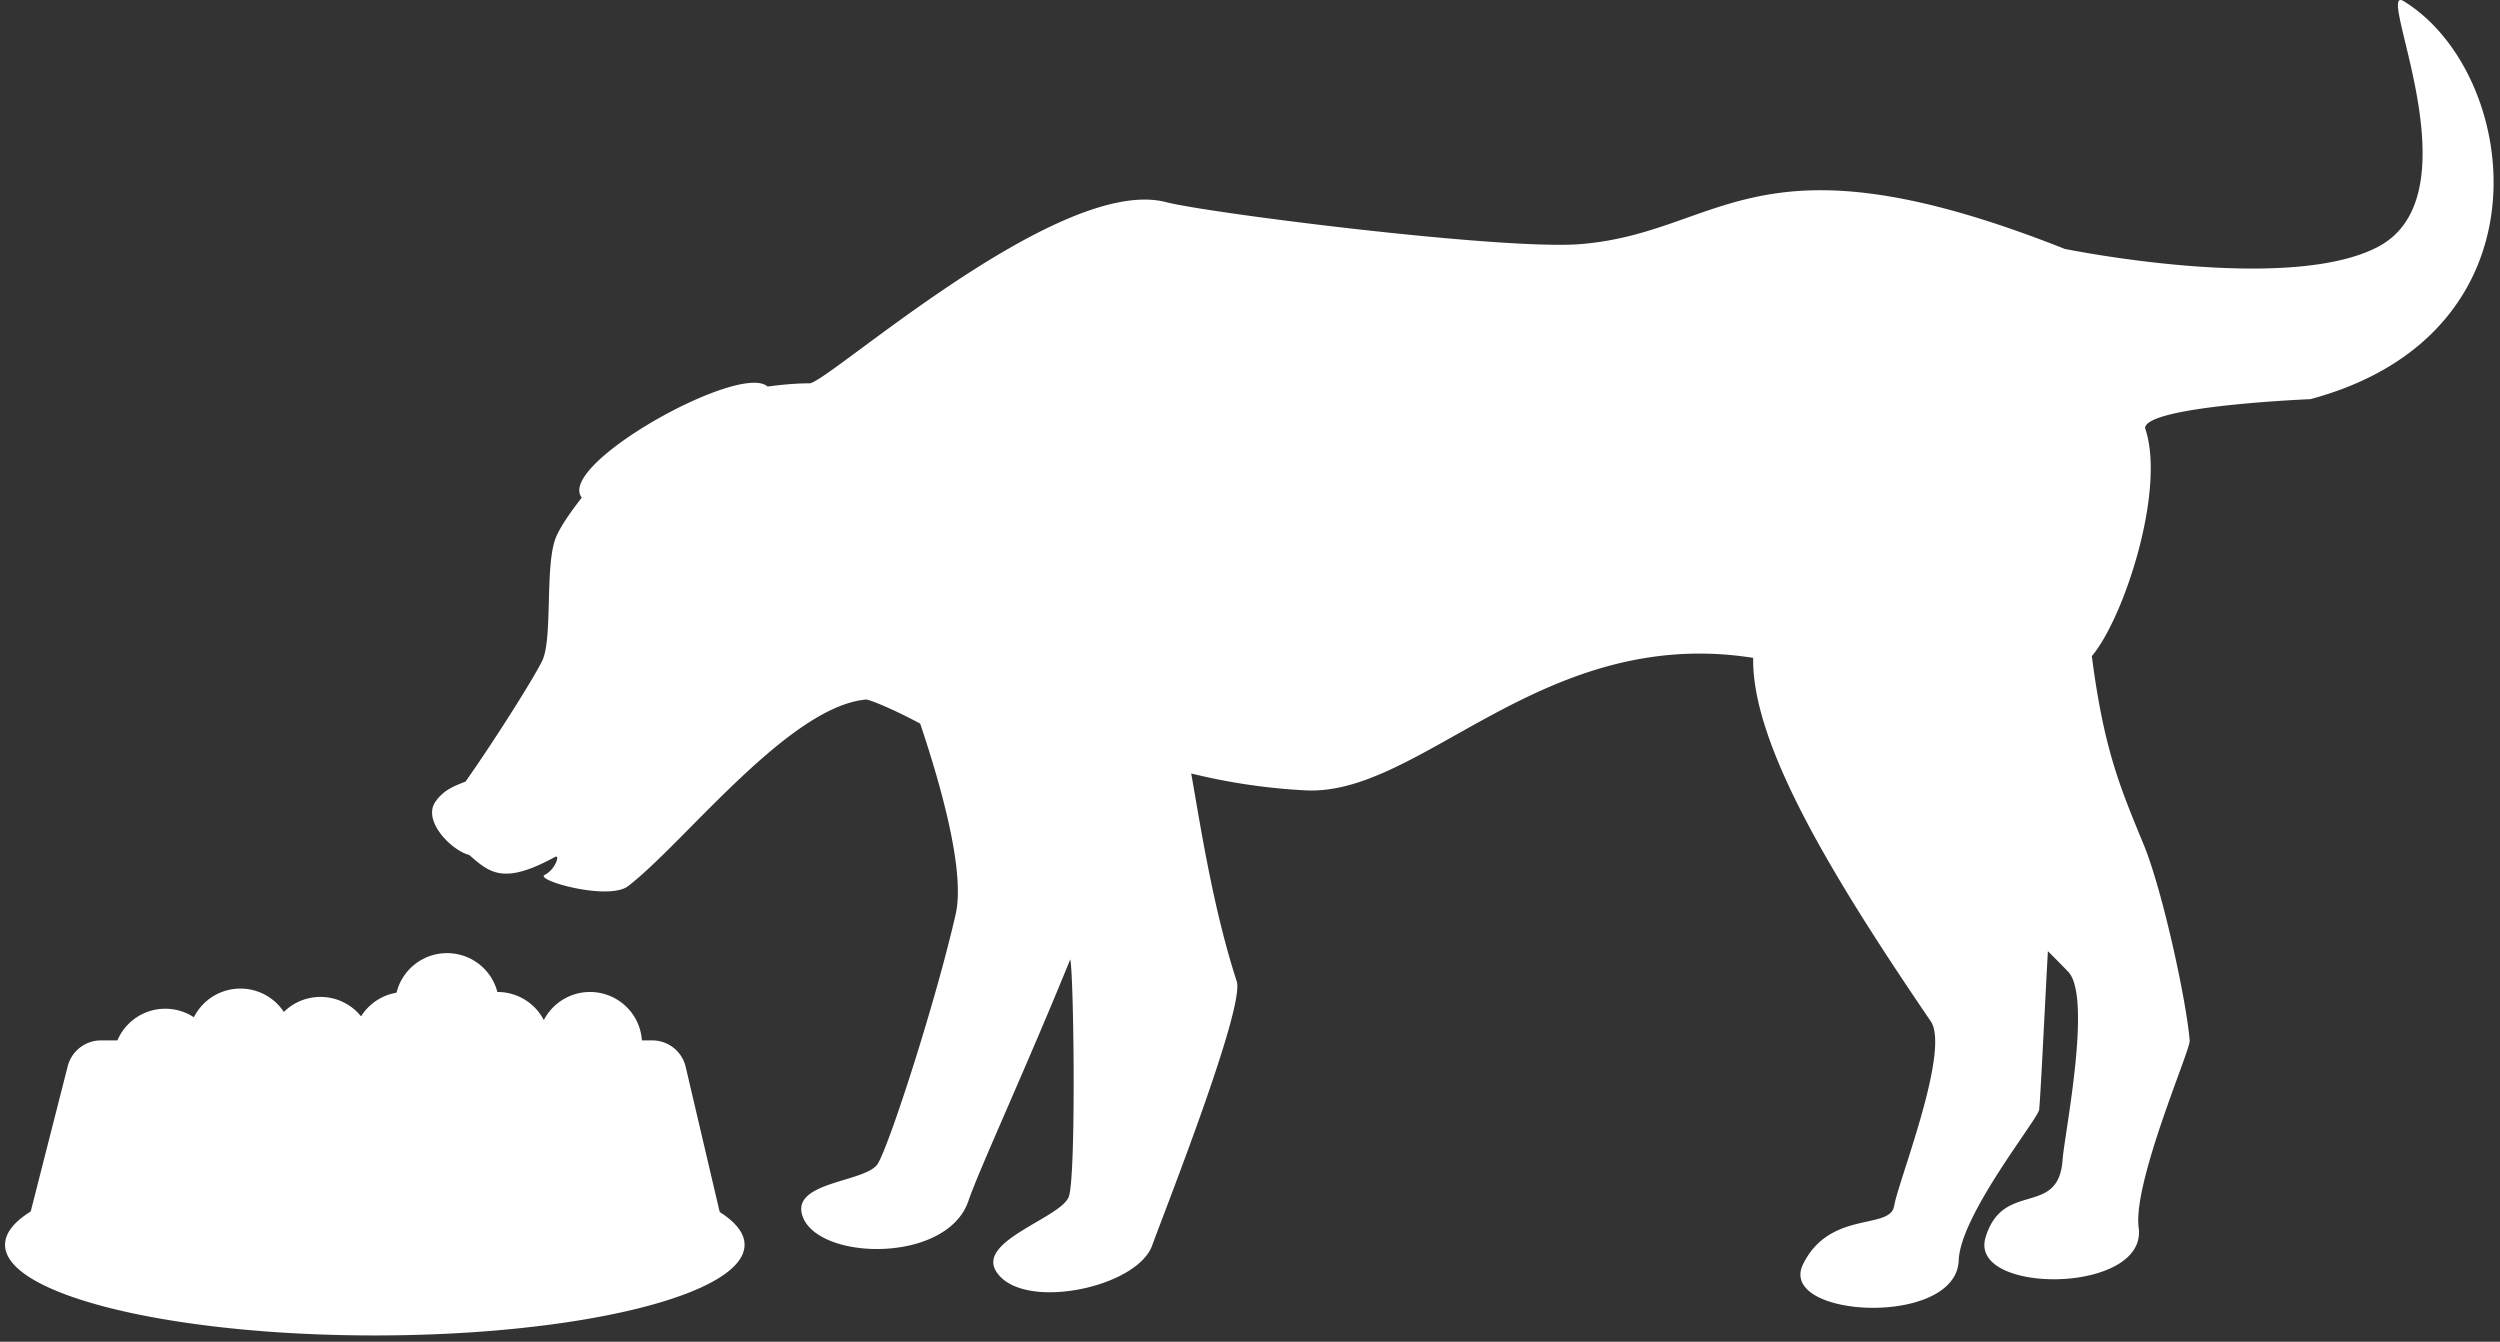 <svg width="218" height="117" viewBox="0 0 218 117" xmlns="http://www.w3.org/2000/svg">
    <rect x="0" y="0" width="218" height="117" fill="#333333" stroke="none"/>
    <g fill="#FFF" fill-rule="evenodd">
        <path d="M76.557 101.457c1.047-1.768 5.039-14.108 6.776-21.732.826-3.598-1.145-10.83-3.092-16.625-2.23-1.203-4.448-2.124-4.732-2.1-6.753.626-15.809 12.475-20.738 16.269-1.725 1.314-8.206-.528-7.27-.982.912-.442 1.355-1.805.924-1.56l.037-.036c-4.57 2.517-5.767 1.412-7.542-.136-1.564-.405-4.078-2.958-2.969-4.616.788-1.179 1.96-1.486 2.649-1.793 2.379-3.376 5.816-8.779 6.68-10.522.948-1.977.196-8.42 1.219-10.82.406-.94 1.27-2.174 2.23-3.414-2.255-2.867 13.826-11.836 16.204-9.681 2.144-.301 3.598-.283 3.598-.283 1.183.399 21.736-18.264 31.162-15.796 3.673.952 29.552 4.217 36.176 3.653 12.507-1.05 15.162-10.27 42.184.423 0 0 19.494 3.99 27.356-.209 8.687-4.647-.462-23.028 2.193-21.394 10.098 6.181 13.32 28.94-8.133 34.704 0 0-14.441.59-14.416 2.536 1.817 5.255-1.775 16.44-4.646 19.876 1.06 8.189 2.477 11.455 4.535 16.464 1.657 4.052 3.733 13.69 3.998 17.068.068.798-4.972 12.34-4.448 16.306.776 5.82-14.873 5.868-13.351.846 1.515-5.046 6.358-1.694 6.715-6.765.148-2.136 2.612-14.194.487-16.404a97.773 97.773 0 0 0-1.768-1.792c-.34 6.274-.616 12.204-.758 13.813-.067.786-6.875 9.16-7.018 13.15-.209 5.882-15.895 5.035-13.566.32 2.335-4.715 7.584-2.948 7.935-5.06.345-2.124 4.923-13.567 3.192-16.109-8.22-12.082-15.618-24.004-15.483-31.69-18.36-2.895-28.932 12.082-39.043 11.553a53.113 53.113 0 0 1-9.959-1.472c.863 4.923 1.935 11.86 3.967 18.122.74 2.296-6.407 20.345-7.368 23.022-1.331 3.745-11.447 5.807-13.616 2.26-1.664-2.69 5.78-4.69 6.358-6.545.628-2.05.419-19.338.111-20.652-3.795 9.355-8.01 18.467-8.872 21.045-1.848 5.525-13.21 5.255-14.49 1.302-.974-3.009 5.606-2.886 6.592-4.544M25.497 90.723a4.526 4.526 0 0 1-4.534 4.518 4.526 4.526 0 0 1-4.534-4.518 4.526 4.526 0 0 1 4.534-4.518 4.526 4.526 0 0 1 4.534 4.518"/>
        <path d="M18.948 92.48a4.526 4.526 0 0 1-4.534 4.518A4.526 4.526 0 0 1 9.88 92.48a4.526 4.526 0 0 1 4.534-4.518 4.526 4.526 0 0 1 4.534 4.518M32.478 91.45a4.526 4.526 0 0 1-4.534 4.518 4.526 4.526 0 0 1-4.534-4.518 4.526 4.526 0 0 1 4.534-4.518 4.526 4.526 0 0 1 4.534 4.518"/>
        <path d="M36.55 86.67a4.516 4.516 0 0 1 3.145 5.567 4.536 4.536 0 0 1-5.587 3.134 4.516 4.516 0 0 1-3.146-5.568 4.536 4.536 0 0 1 5.588-3.134"/>
        <path d="M40.203 83.28a4.516 4.516 0 0 1 3.145 5.569 4.536 4.536 0 0 1-5.588 3.134 4.516 4.516 0 0 1-3.145-5.568 4.536 4.536 0 0 1 5.588-3.134"/>
        <path d="M44.61 86.67a4.516 4.516 0 0 1 3.146 5.567 4.536 4.536 0 0 1-5.588 3.134 4.516 4.516 0 0 1-3.145-5.568 4.536 4.536 0 0 1 5.588-3.134"/>
        <path d="M52.671 86.67a4.516 4.516 0 0 1 3.146 5.567 4.536 4.536 0 0 1-5.588 3.134 4.516 4.516 0 0 1-3.145-5.568 4.536 4.536 0 0 1 5.587-3.134M64.925 108.544c0 4.367-14.436 7.907-32.243 7.907-17.807 0-32.242-3.54-32.242-7.907 0-4.366 14.435-7.906 32.242-7.906 17.807 0 32.243 3.54 32.243 7.906"/>
        <path d="M63.426 108.544H1.939l3.967-15.572a2.992 2.992 0 0 1 2.902-2.249h48.068a2.99 2.99 0 0 1 2.915 2.305l3.635 15.516z"/>
    </g>
</svg>
